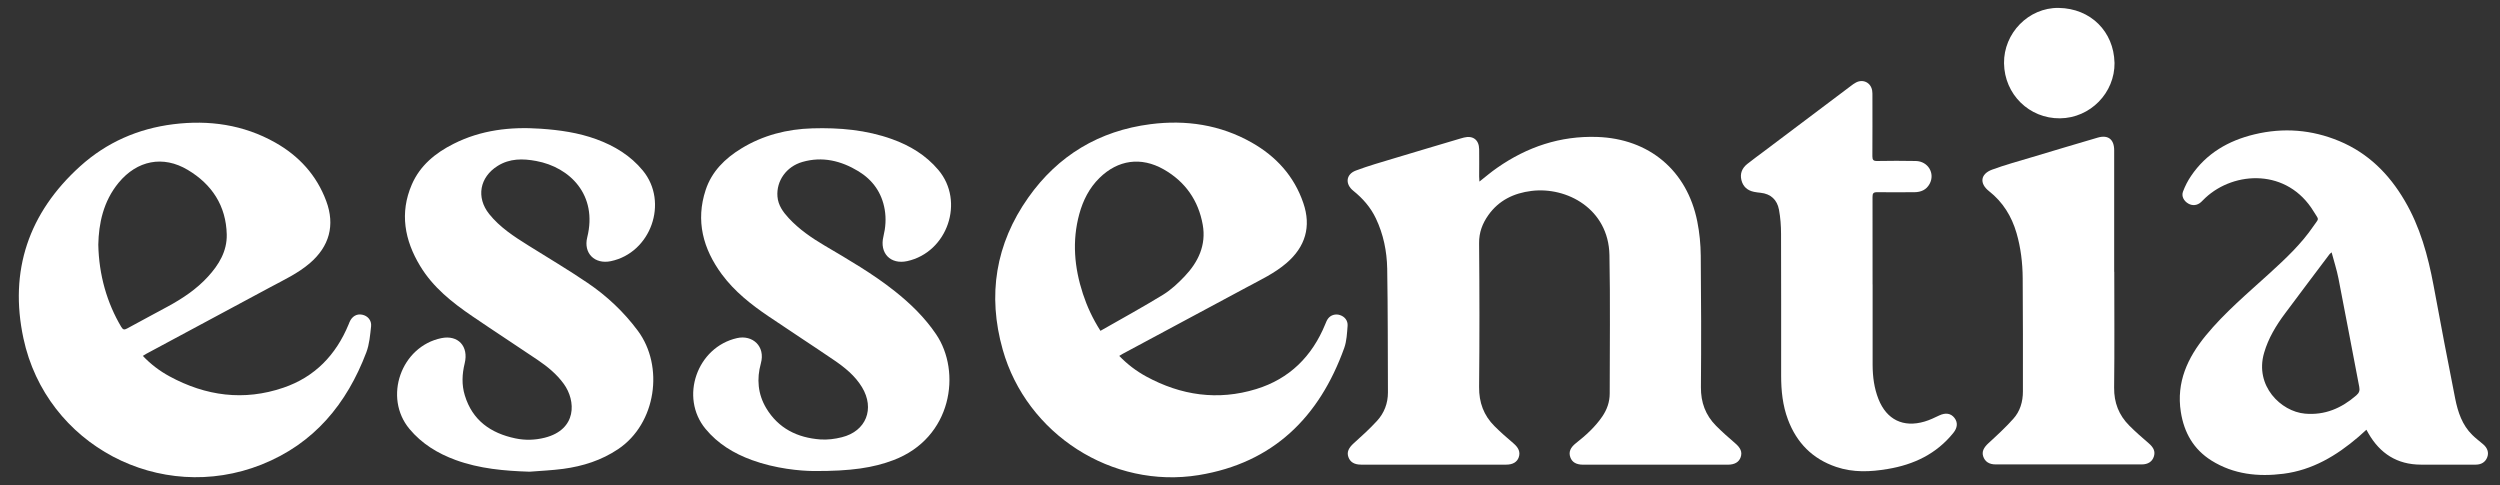 <svg width="103" height="20" viewBox="0 0 103 20" fill="none" xmlns="http://www.w3.org/2000/svg">
<rect x="0" y="0" width="103" height="20" fill="#333333" stroke="none"/>
<path d="M60.956 7.478C61.213 7.276 61.438 7.082 61.684 6.913C62.92 6.05 64.284 5.592 65.8 5.642C67.942 5.712 69.509 7.024 69.928 9.124C70.021 9.587 70.067 10.067 70.071 10.538C70.089 12.344 70.093 14.149 70.078 15.954C70.073 16.58 70.267 17.103 70.699 17.54C70.947 17.79 71.212 18.024 71.481 18.255C71.709 18.448 71.79 18.619 71.716 18.837C71.646 19.039 71.466 19.145 71.188 19.145C69.2 19.145 67.213 19.145 65.225 19.145C64.942 19.145 64.769 19.043 64.697 18.839C64.621 18.624 64.697 18.441 64.927 18.259C65.336 17.937 65.72 17.592 66.016 17.157C66.209 16.873 66.32 16.56 66.32 16.215C66.32 14.312 66.346 12.409 66.309 10.508C66.272 8.605 64.554 7.686 63.098 7.866C62.37 7.956 61.751 8.253 61.319 8.864C61.078 9.205 60.934 9.574 60.939 10.017C60.956 11.994 60.958 13.969 60.939 15.943C60.932 16.582 61.13 17.116 61.575 17.559C61.825 17.809 62.092 18.042 62.36 18.27C62.568 18.448 62.646 18.63 62.572 18.841C62.505 19.037 62.325 19.143 62.06 19.143C60.066 19.143 58.071 19.143 56.077 19.143C55.799 19.143 55.628 19.039 55.554 18.832C55.48 18.624 55.565 18.452 55.773 18.263C56.103 17.968 56.434 17.666 56.733 17.34C57.031 17.016 57.183 16.616 57.183 16.171C57.176 14.47 57.181 12.769 57.153 11.068C57.139 10.352 56.998 9.652 56.685 8.996C56.468 8.54 56.147 8.175 55.756 7.86C55.413 7.586 55.449 7.182 55.858 7.028C56.375 6.832 56.909 6.683 57.439 6.522C58.349 6.246 59.26 5.979 60.17 5.707C60.218 5.694 60.263 5.681 60.311 5.668C60.685 5.572 60.937 5.761 60.941 6.15C60.948 6.522 60.941 6.893 60.941 7.267C60.941 7.332 60.948 7.395 60.952 7.478" fill="white"/>
<path d="M45.339 13.63C46.215 13.13 47.081 12.656 47.92 12.142C48.248 11.94 48.539 11.666 48.806 11.386C49.369 10.795 49.701 10.095 49.553 9.261C49.375 8.26 48.832 7.482 47.944 6.978C47.01 6.448 46.058 6.585 45.298 7.332C44.879 7.743 44.622 8.253 44.468 8.814C44.164 9.926 44.262 11.023 44.616 12.105C44.787 12.626 45.016 13.123 45.337 13.627M46.112 14.662C46.449 15.011 46.814 15.287 47.216 15.507C48.656 16.293 50.175 16.515 51.754 16.03C53.127 15.609 54.057 14.683 54.6 13.358C54.632 13.28 54.663 13.197 54.713 13.13C54.824 12.978 55.023 12.921 55.204 12.98C55.397 13.041 55.536 13.204 55.521 13.421C55.497 13.73 55.484 14.051 55.382 14.338C54.356 17.19 52.453 19.071 49.393 19.573C45.819 20.157 42.294 17.885 41.312 14.405C40.677 12.157 41.018 10.047 42.365 8.14C43.59 6.404 45.289 5.386 47.401 5.116C48.863 4.929 50.273 5.138 51.572 5.874C52.577 6.444 53.318 7.256 53.696 8.362C54.031 9.335 53.781 10.174 52.999 10.842C52.512 11.26 51.934 11.529 51.378 11.829C49.673 12.748 47.963 13.66 46.256 14.577C46.215 14.598 46.173 14.627 46.112 14.664" fill="white"/>
<path d="M4.05 10.078C4.074 11.331 4.41 12.485 4.997 13.471C5.069 13.593 5.127 13.593 5.24 13.532C5.796 13.226 6.357 12.932 6.913 12.628C7.521 12.298 8.092 11.918 8.564 11.403C9.018 10.91 9.357 10.349 9.342 9.661C9.315 8.477 8.729 7.591 7.736 7C6.717 6.391 5.649 6.609 4.89 7.525C4.252 8.297 4.067 9.218 4.05 10.08M5.881 14.659C6.216 15.013 6.58 15.285 6.982 15.504C8.479 16.317 10.047 16.53 11.677 15.973C12.969 15.533 13.84 14.627 14.36 13.371C14.373 13.336 14.386 13.302 14.401 13.269C14.501 13.034 14.696 12.919 14.92 12.965C15.144 13.008 15.315 13.195 15.289 13.441C15.25 13.801 15.22 14.179 15.094 14.514C14.288 16.64 12.939 18.28 10.775 19.141C6.596 20.8 1.904 18.337 0.965 13.938C0.37 11.153 1.182 8.768 3.3 6.852C4.391 5.866 5.688 5.299 7.141 5.118C8.609 4.936 10.026 5.134 11.334 5.87C12.318 6.424 13.045 7.217 13.441 8.284C13.812 9.283 13.569 10.156 12.759 10.849C12.27 11.266 11.694 11.533 11.136 11.833C9.435 12.748 7.732 13.66 6.029 14.575C5.987 14.596 5.948 14.624 5.883 14.664" fill="white"/>
<path d="M96.067 10.393C96.017 10.438 95.991 10.454 95.973 10.478C95.365 11.286 94.755 12.092 94.151 12.904C93.777 13.404 93.456 13.932 93.28 14.54C92.886 15.898 93.973 16.953 94.963 17.042C95.791 17.116 96.475 16.814 97.083 16.286C97.199 16.186 97.231 16.087 97.201 15.939C96.914 14.451 96.636 12.958 96.345 11.473C96.275 11.118 96.162 10.771 96.062 10.395M97.496 17.705C97.379 17.809 97.272 17.909 97.164 18.003C96.264 18.774 95.272 19.367 94.075 19.519C93.036 19.651 92.028 19.545 91.114 18.976C90.373 18.513 89.982 17.82 89.85 16.971C89.659 15.748 90.128 14.74 90.877 13.825C91.659 12.874 92.6 12.085 93.506 11.26C94.159 10.664 94.807 10.06 95.309 9.324C95.558 8.957 95.556 9.098 95.322 8.712C94.242 6.937 92.061 7.039 90.864 8.149C90.801 8.208 90.742 8.271 90.682 8.327C90.53 8.466 90.332 8.488 90.158 8.388C89.976 8.284 89.867 8.086 89.939 7.895C90.023 7.669 90.136 7.449 90.271 7.25C90.901 6.318 91.809 5.794 92.882 5.536C94.075 5.249 95.243 5.34 96.375 5.811C97.566 6.307 98.428 7.167 99.071 8.264C99.708 9.346 100.033 10.534 100.262 11.757C100.55 13.315 100.846 14.87 101.154 16.423C101.265 16.975 101.441 17.512 101.86 17.922C101.999 18.059 102.156 18.176 102.304 18.302C102.486 18.456 102.547 18.645 102.475 18.837C102.403 19.03 102.238 19.143 102.004 19.143C101.248 19.143 100.492 19.145 99.736 19.143C98.76 19.141 98.055 18.683 97.577 17.851C97.553 17.809 97.529 17.768 97.496 17.705Z" fill="white"/>
<path d="M33.506 19.406C32.976 19.401 31.953 19.312 30.971 18.952C30.233 18.682 29.574 18.283 29.068 17.67C27.991 16.367 28.718 14.299 30.369 13.929C30.997 13.788 31.545 14.26 31.347 14.974C31.171 15.609 31.223 16.236 31.566 16.812C32.068 17.651 32.852 18.035 33.797 18.105C34.088 18.126 34.397 18.087 34.681 18.015C35.685 17.768 36.052 16.838 35.513 15.95C35.224 15.474 34.799 15.135 34.349 14.829C33.463 14.225 32.563 13.643 31.675 13.041C30.949 12.55 30.263 12.011 29.739 11.301C28.966 10.252 28.653 9.096 29.075 7.821C29.325 7.065 29.868 6.53 30.535 6.122C31.434 5.57 32.427 5.318 33.471 5.288C34.586 5.255 35.689 5.351 36.749 5.731C37.49 5.996 38.148 6.394 38.661 7.002C39.756 8.299 39.037 10.393 37.377 10.758C36.691 10.908 36.226 10.432 36.398 9.739C36.487 9.372 36.513 9.005 36.45 8.633C36.332 7.942 35.959 7.417 35.368 7.056C34.653 6.622 33.882 6.435 33.059 6.672C32.394 6.863 31.981 7.456 32.031 8.095C32.059 8.455 32.259 8.731 32.494 8.985C32.92 9.446 33.434 9.798 33.969 10.115C34.962 10.701 35.959 11.277 36.865 11.996C37.512 12.509 38.099 13.08 38.566 13.769C39.619 15.318 39.232 18.042 36.808 18.958C35.998 19.265 35.081 19.417 33.504 19.406" fill="white"/>
<path d="M21.817 19.434C20.781 19.401 19.758 19.312 18.776 18.954C18.037 18.684 17.381 18.285 16.871 17.674C15.785 16.373 16.523 14.273 18.185 13.931C18.874 13.79 19.317 14.268 19.145 14.97C19.037 15.411 19.017 15.854 19.15 16.288C19.462 17.32 20.218 17.848 21.233 18.061C21.637 18.146 22.041 18.135 22.445 18.033C23.777 17.696 23.735 16.514 23.227 15.815C22.936 15.413 22.558 15.105 22.154 14.831C21.261 14.227 20.355 13.64 19.465 13.032C18.628 12.463 17.838 11.837 17.308 10.955C16.669 9.898 16.46 8.774 16.966 7.604C17.305 6.819 17.938 6.302 18.685 5.927C19.817 5.355 21.026 5.216 22.278 5.303C23.06 5.357 23.829 5.466 24.567 5.735C25.312 6.007 25.975 6.407 26.486 7.028C27.556 8.331 26.818 10.415 25.167 10.76C24.502 10.899 24.031 10.434 24.194 9.778C24.63 8.034 23.483 6.891 22.093 6.633C21.544 6.53 21.003 6.522 20.501 6.837C19.76 7.302 19.61 8.134 20.153 8.816C20.594 9.367 21.179 9.745 21.77 10.115C22.586 10.625 23.414 11.116 24.211 11.657C25.006 12.196 25.701 12.85 26.279 13.627C27.365 15.089 27.04 17.446 25.471 18.502C24.782 18.965 24.016 19.208 23.203 19.317C22.745 19.378 22.282 19.397 21.819 19.434" fill="white"/>
<path d="M77.152 11.716C77.152 12.826 77.148 13.936 77.152 15.046C77.155 15.524 77.215 15.995 77.394 16.445C77.73 17.292 78.417 17.627 79.292 17.368C79.501 17.307 79.701 17.21 79.898 17.116C80.157 16.994 80.374 17.025 80.524 17.218C80.667 17.403 80.652 17.622 80.478 17.835C79.781 18.702 78.845 19.145 77.769 19.323C77.061 19.443 76.353 19.475 75.653 19.238C74.676 18.908 74.024 18.246 73.664 17.288C73.444 16.703 73.383 16.093 73.383 15.474C73.383 13.53 73.386 11.583 73.379 9.639C73.379 9.307 73.355 8.968 73.294 8.64C73.218 8.234 72.96 7.986 72.532 7.942C72.441 7.934 72.349 7.921 72.26 7.903C71.991 7.847 71.811 7.686 71.746 7.419C71.68 7.15 71.774 6.924 71.989 6.754C72.228 6.565 72.475 6.385 72.719 6.202C73.898 5.316 75.076 4.428 76.255 3.541C76.323 3.489 76.392 3.437 76.468 3.398C76.761 3.246 77.079 3.404 77.133 3.73C77.146 3.809 77.144 3.889 77.144 3.967C77.144 4.79 77.148 5.614 77.142 6.437C77.142 6.589 77.183 6.635 77.337 6.633C77.867 6.624 78.397 6.622 78.929 6.633C79.438 6.643 79.735 7.145 79.499 7.578C79.364 7.823 79.144 7.916 78.875 7.919C78.362 7.919 77.85 7.925 77.339 7.919C77.183 7.916 77.146 7.969 77.148 8.116C77.152 9.318 77.15 10.519 77.15 11.72H77.152V11.716Z" fill="white"/>
<path d="M87.108 11.197C87.108 12.787 87.121 14.379 87.102 15.969C87.095 16.59 87.297 17.103 87.725 17.533C87.977 17.787 88.249 18.024 88.523 18.259C88.731 18.437 88.807 18.602 88.738 18.813C88.67 19.019 88.499 19.134 88.238 19.134C86.233 19.134 84.228 19.134 82.221 19.134C81.951 19.134 81.78 19.019 81.708 18.804C81.643 18.604 81.73 18.437 81.932 18.252C82.281 17.933 82.631 17.609 82.946 17.257C83.229 16.945 83.344 16.549 83.344 16.126C83.344 14.57 83.348 13.017 83.335 11.462C83.331 10.834 83.257 10.21 83.081 9.602C82.879 8.909 82.52 8.327 81.947 7.875C81.545 7.558 81.591 7.167 82.075 6.989C82.616 6.789 83.177 6.639 83.73 6.472C84.628 6.202 85.527 5.933 86.426 5.67C86.852 5.546 87.102 5.738 87.104 6.185C87.104 7.856 87.104 9.526 87.104 11.197H87.108Z" fill="white"/>
<path d="M87.119 2.583C87.134 3.826 86.12 4.862 84.873 4.875C83.604 4.888 82.583 3.887 82.566 2.607C82.548 1.371 83.574 0.309 84.816 0.326C86.146 0.346 87.088 1.31 87.117 2.581" fill="white"/>
</svg>

